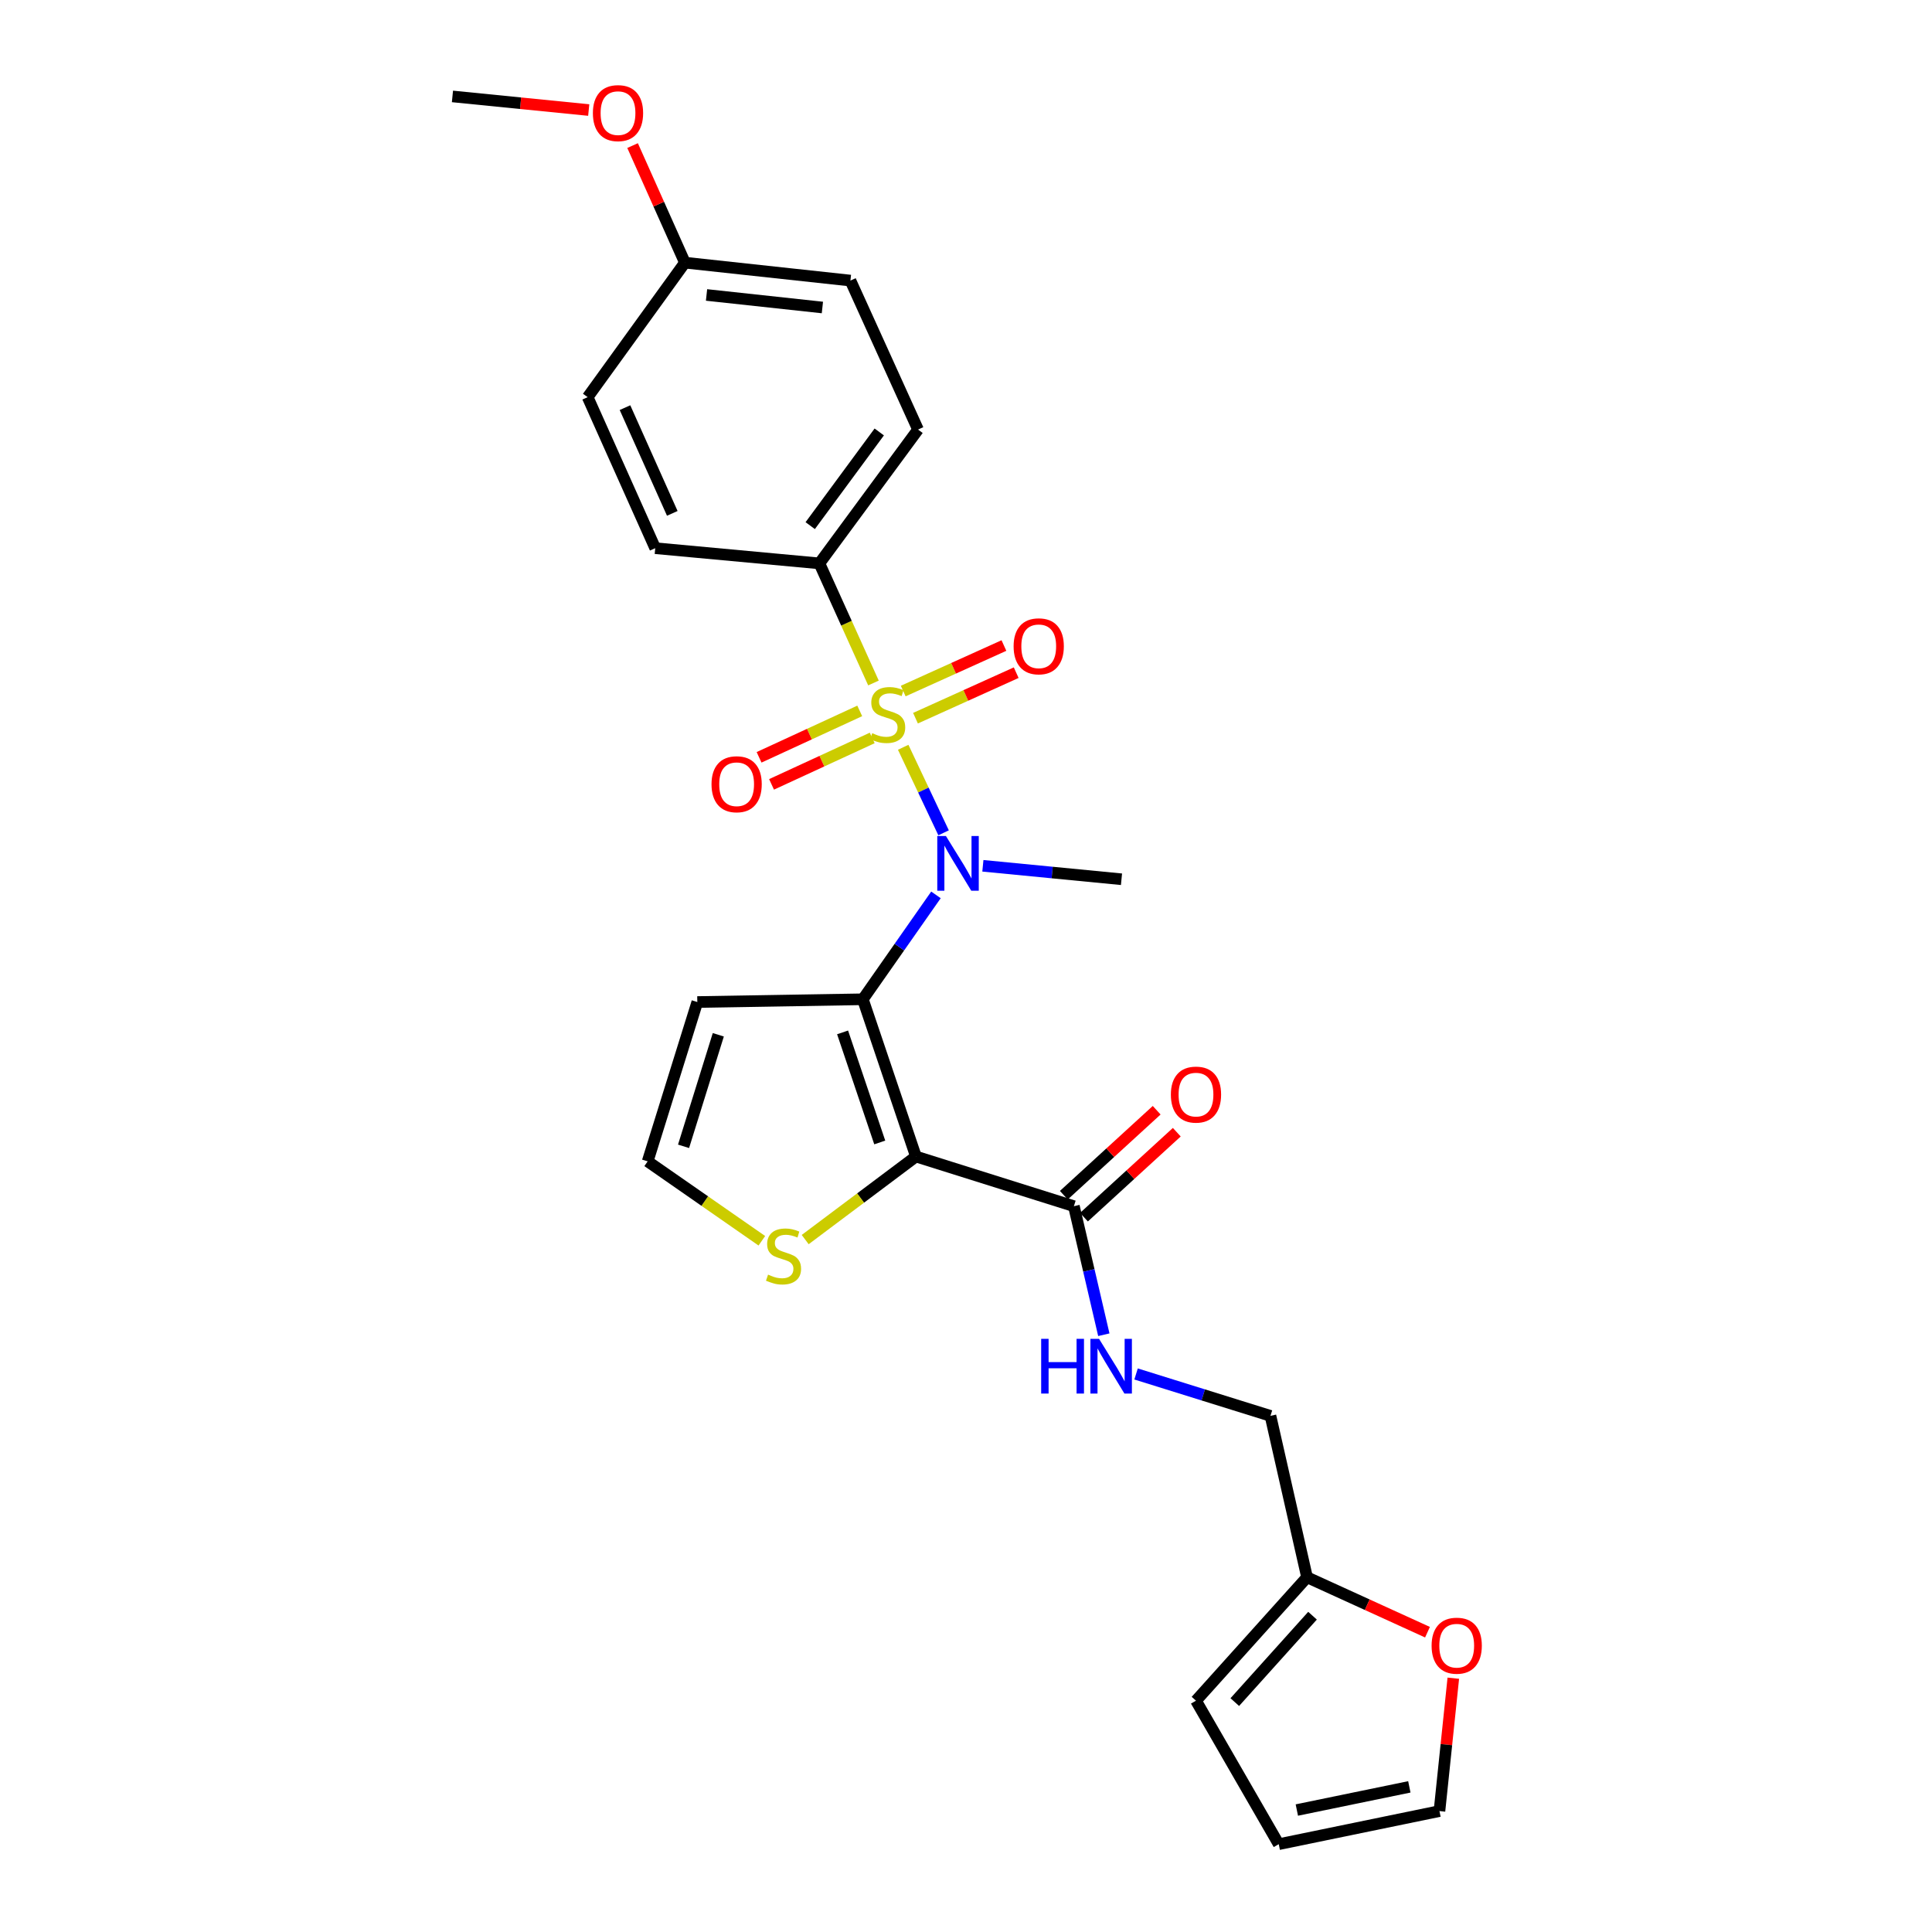 <?xml version='1.0' encoding='iso-8859-1'?>
<svg version='1.1' baseProfile='full'
              xmlns='http://www.w3.org/2000/svg'
                      xmlns:rdkit='http://www.rdkit.org/xml'
                      xmlns:xlink='http://www.w3.org/1999/xlink'
                  xml:space='preserve'
width='1000px' height='1000px' viewBox='0 0 1000 1000'>
<!-- END OF HEADER -->
<rect style='opacity:1.0;fill:#FFFFFF;stroke:none' width='1000' height='1000' x='0' y='0'> </rect>
<path class='bond-2' d='M 467.492,386.793 L 477.946,408.929' style='fill:none;fill-rule:evenodd;stroke:#CCCC00;stroke-width:6px;stroke-linecap:butt;stroke-linejoin:miter;stroke-opacity:1' />
<path class='bond-2' d='M 477.946,408.929 L 488.401,431.065' style='fill:none;fill-rule:evenodd;stroke:#0000FF;stroke-width:6px;stroke-linecap:butt;stroke-linejoin:miter;stroke-opacity:1' />
<path class='bond-6' d='M 452.106,353.516 L 438.114,322.561' style='fill:none;fill-rule:evenodd;stroke:#CCCC00;stroke-width:6px;stroke-linecap:butt;stroke-linejoin:miter;stroke-opacity:1' />
<path class='bond-6' d='M 438.114,322.561 L 424.121,291.605' style='fill:none;fill-rule:evenodd;stroke:#000000;stroke-width:6px;stroke-linecap:butt;stroke-linejoin:miter;stroke-opacity:1' />
<path class='bond-7' d='M 473.858,371.734 L 499.919,359.955' style='fill:none;fill-rule:evenodd;stroke:#CCCC00;stroke-width:6px;stroke-linecap:butt;stroke-linejoin:miter;stroke-opacity:1' />
<path class='bond-7' d='M 499.919,359.955 L 525.981,348.176' style='fill:none;fill-rule:evenodd;stroke:#FF0000;stroke-width:6px;stroke-linecap:butt;stroke-linejoin:miter;stroke-opacity:1' />
<path class='bond-7' d='M 467.507,357.683 L 493.569,345.904' style='fill:none;fill-rule:evenodd;stroke:#CCCC00;stroke-width:6px;stroke-linecap:butt;stroke-linejoin:miter;stroke-opacity:1' />
<path class='bond-7' d='M 493.569,345.904 L 519.63,334.125' style='fill:none;fill-rule:evenodd;stroke:#FF0000;stroke-width:6px;stroke-linecap:butt;stroke-linejoin:miter;stroke-opacity:1' />
<path class='bond-8' d='M 444.996,367.961 L 418.946,379.975' style='fill:none;fill-rule:evenodd;stroke:#CCCC00;stroke-width:6px;stroke-linecap:butt;stroke-linejoin:miter;stroke-opacity:1' />
<path class='bond-8' d='M 418.946,379.975 L 392.895,391.99' style='fill:none;fill-rule:evenodd;stroke:#FF0000;stroke-width:6px;stroke-linecap:butt;stroke-linejoin:miter;stroke-opacity:1' />
<path class='bond-8' d='M 451.454,381.963 L 425.404,393.977' style='fill:none;fill-rule:evenodd;stroke:#CCCC00;stroke-width:6px;stroke-linecap:butt;stroke-linejoin:miter;stroke-opacity:1' />
<path class='bond-8' d='M 425.404,393.977 L 399.353,405.992' style='fill:none;fill-rule:evenodd;stroke:#FF0000;stroke-width:6px;stroke-linecap:butt;stroke-linejoin:miter;stroke-opacity:1' />
<path class='bond-0' d='M 446.608,517.225 L 465.53,490.209' style='fill:none;fill-rule:evenodd;stroke:#000000;stroke-width:6px;stroke-linecap:butt;stroke-linejoin:miter;stroke-opacity:1' />
<path class='bond-0' d='M 465.53,490.209 L 484.452,463.194' style='fill:none;fill-rule:evenodd;stroke:#0000FF;stroke-width:6px;stroke-linecap:butt;stroke-linejoin:miter;stroke-opacity:1' />
<path class='bond-1' d='M 446.608,517.225 L 474.089,598.614' style='fill:none;fill-rule:evenodd;stroke:#000000;stroke-width:6px;stroke-linecap:butt;stroke-linejoin:miter;stroke-opacity:1' />
<path class='bond-1' d='M 436.121,534.366 L 455.358,591.338' style='fill:none;fill-rule:evenodd;stroke:#000000;stroke-width:6px;stroke-linecap:butt;stroke-linejoin:miter;stroke-opacity:1' />
<path class='bond-5' d='M 446.608,517.225 L 360.928,518.647' style='fill:none;fill-rule:evenodd;stroke:#000000;stroke-width:6px;stroke-linecap:butt;stroke-linejoin:miter;stroke-opacity:1' />
<path class='bond-3' d='M 474.089,598.614 L 555.846,624.322' style='fill:none;fill-rule:evenodd;stroke:#000000;stroke-width:6px;stroke-linecap:butt;stroke-linejoin:miter;stroke-opacity:1' />
<path class='bond-4' d='M 474.089,598.614 L 445.43,620.109' style='fill:none;fill-rule:evenodd;stroke:#000000;stroke-width:6px;stroke-linecap:butt;stroke-linejoin:miter;stroke-opacity:1' />
<path class='bond-4' d='M 445.43,620.109 L 416.771,641.604' style='fill:none;fill-rule:evenodd;stroke:#CCCC00;stroke-width:6px;stroke-linecap:butt;stroke-linejoin:miter;stroke-opacity:1' />
<path class='bond-21' d='M 508.738,448.136 L 544.611,451.619' style='fill:none;fill-rule:evenodd;stroke:#0000FF;stroke-width:6px;stroke-linecap:butt;stroke-linejoin:miter;stroke-opacity:1' />
<path class='bond-21' d='M 544.611,451.619 L 580.483,455.102' style='fill:none;fill-rule:evenodd;stroke:#000000;stroke-width:6px;stroke-linecap:butt;stroke-linejoin:miter;stroke-opacity:1' />
<path class='bond-9' d='M 555.846,624.322 L 563.592,657.588' style='fill:none;fill-rule:evenodd;stroke:#000000;stroke-width:6px;stroke-linecap:butt;stroke-linejoin:miter;stroke-opacity:1' />
<path class='bond-9' d='M 563.592,657.588 L 571.337,690.855' style='fill:none;fill-rule:evenodd;stroke:#0000FF;stroke-width:6px;stroke-linecap:butt;stroke-linejoin:miter;stroke-opacity:1' />
<path class='bond-13' d='M 561.051,630.009 L 585.078,608.018' style='fill:none;fill-rule:evenodd;stroke:#000000;stroke-width:6px;stroke-linecap:butt;stroke-linejoin:miter;stroke-opacity:1' />
<path class='bond-13' d='M 585.078,608.018 L 609.104,586.028' style='fill:none;fill-rule:evenodd;stroke:#FF0000;stroke-width:6px;stroke-linecap:butt;stroke-linejoin:miter;stroke-opacity:1' />
<path class='bond-13' d='M 550.641,618.634 L 574.667,596.644' style='fill:none;fill-rule:evenodd;stroke:#000000;stroke-width:6px;stroke-linecap:butt;stroke-linejoin:miter;stroke-opacity:1' />
<path class='bond-13' d='M 574.667,596.644 L 598.693,574.653' style='fill:none;fill-rule:evenodd;stroke:#FF0000;stroke-width:6px;stroke-linecap:butt;stroke-linejoin:miter;stroke-opacity:1' />
<path class='bond-27' d='M 394.328,642.217 L 364.778,621.666' style='fill:none;fill-rule:evenodd;stroke:#CCCC00;stroke-width:6px;stroke-linecap:butt;stroke-linejoin:miter;stroke-opacity:1' />
<path class='bond-27' d='M 364.778,621.666 L 335.229,601.115' style='fill:none;fill-rule:evenodd;stroke:#000000;stroke-width:6px;stroke-linecap:butt;stroke-linejoin:miter;stroke-opacity:1' />
<path class='bond-10' d='M 360.928,518.647 L 335.229,601.115' style='fill:none;fill-rule:evenodd;stroke:#000000;stroke-width:6px;stroke-linecap:butt;stroke-linejoin:miter;stroke-opacity:1' />
<path class='bond-10' d='M 371.794,535.605 L 353.805,593.333' style='fill:none;fill-rule:evenodd;stroke:#000000;stroke-width:6px;stroke-linecap:butt;stroke-linejoin:miter;stroke-opacity:1' />
<path class='bond-17' d='M 424.121,291.605 L 475.168,222.337' style='fill:none;fill-rule:evenodd;stroke:#000000;stroke-width:6px;stroke-linecap:butt;stroke-linejoin:miter;stroke-opacity:1' />
<path class='bond-17' d='M 419.366,272.067 L 455.098,223.58' style='fill:none;fill-rule:evenodd;stroke:#000000;stroke-width:6px;stroke-linecap:butt;stroke-linejoin:miter;stroke-opacity:1' />
<path class='bond-18' d='M 424.121,291.605 L 339.143,283.741' style='fill:none;fill-rule:evenodd;stroke:#000000;stroke-width:6px;stroke-linecap:butt;stroke-linejoin:miter;stroke-opacity:1' />
<path class='bond-19' d='M 588.028,711.162 L 622.808,722.005' style='fill:none;fill-rule:evenodd;stroke:#0000FF;stroke-width:6px;stroke-linecap:butt;stroke-linejoin:miter;stroke-opacity:1' />
<path class='bond-19' d='M 622.808,722.005 L 657.589,732.849' style='fill:none;fill-rule:evenodd;stroke:#000000;stroke-width:6px;stroke-linecap:butt;stroke-linejoin:miter;stroke-opacity:1' />
<path class='bond-11' d='M 676.52,816.387 L 657.589,732.849' style='fill:none;fill-rule:evenodd;stroke:#000000;stroke-width:6px;stroke-linecap:butt;stroke-linejoin:miter;stroke-opacity:1' />
<path class='bond-12' d='M 676.52,816.387 L 707.693,830.605' style='fill:none;fill-rule:evenodd;stroke:#000000;stroke-width:6px;stroke-linecap:butt;stroke-linejoin:miter;stroke-opacity:1' />
<path class='bond-12' d='M 707.693,830.605 L 738.865,844.823' style='fill:none;fill-rule:evenodd;stroke:#FF0000;stroke-width:6px;stroke-linecap:butt;stroke-linejoin:miter;stroke-opacity:1' />
<path class='bond-14' d='M 676.52,816.387 L 619.04,880.275' style='fill:none;fill-rule:evenodd;stroke:#000000;stroke-width:6px;stroke-linecap:butt;stroke-linejoin:miter;stroke-opacity:1' />
<path class='bond-14' d='M 679.361,836.284 L 639.125,881.005' style='fill:none;fill-rule:evenodd;stroke:#000000;stroke-width:6px;stroke-linecap:butt;stroke-linejoin:miter;stroke-opacity:1' />
<path class='bond-15' d='M 752.231,868.637 L 748.645,903.025' style='fill:none;fill-rule:evenodd;stroke:#FF0000;stroke-width:6px;stroke-linecap:butt;stroke-linejoin:miter;stroke-opacity:1' />
<path class='bond-15' d='M 748.645,903.025 L 745.059,937.413' style='fill:none;fill-rule:evenodd;stroke:#000000;stroke-width:6px;stroke-linecap:butt;stroke-linejoin:miter;stroke-opacity:1' />
<path class='bond-16' d='M 619.04,880.275 L 661.872,954.545' style='fill:none;fill-rule:evenodd;stroke:#000000;stroke-width:6px;stroke-linecap:butt;stroke-linejoin:miter;stroke-opacity:1' />
<path class='bond-28' d='M 745.059,937.413 L 661.872,954.545' style='fill:none;fill-rule:evenodd;stroke:#000000;stroke-width:6px;stroke-linecap:butt;stroke-linejoin:miter;stroke-opacity:1' />
<path class='bond-28' d='M 729.471,924.88 L 671.239,936.873' style='fill:none;fill-rule:evenodd;stroke:#000000;stroke-width:6px;stroke-linecap:butt;stroke-linejoin:miter;stroke-opacity:1' />
<path class='bond-22' d='M 475.168,222.337 L 440.183,145.223' style='fill:none;fill-rule:evenodd;stroke:#000000;stroke-width:6px;stroke-linecap:butt;stroke-linejoin:miter;stroke-opacity:1' />
<path class='bond-23' d='M 339.143,283.741 L 304.176,205.564' style='fill:none;fill-rule:evenodd;stroke:#000000;stroke-width:6px;stroke-linecap:butt;stroke-linejoin:miter;stroke-opacity:1' />
<path class='bond-23' d='M 347.974,265.719 L 323.496,210.995' style='fill:none;fill-rule:evenodd;stroke:#000000;stroke-width:6px;stroke-linecap:butt;stroke-linejoin:miter;stroke-opacity:1' />
<path class='bond-20' d='M 354.511,135.946 L 304.176,205.564' style='fill:none;fill-rule:evenodd;stroke:#000000;stroke-width:6px;stroke-linecap:butt;stroke-linejoin:miter;stroke-opacity:1' />
<path class='bond-24' d='M 354.511,135.946 L 340.968,105.65' style='fill:none;fill-rule:evenodd;stroke:#000000;stroke-width:6px;stroke-linecap:butt;stroke-linejoin:miter;stroke-opacity:1' />
<path class='bond-24' d='M 340.968,105.65 L 327.424,75.353' style='fill:none;fill-rule:evenodd;stroke:#FF0000;stroke-width:6px;stroke-linecap:butt;stroke-linejoin:miter;stroke-opacity:1' />
<path class='bond-26' d='M 354.511,135.946 L 440.183,145.223' style='fill:none;fill-rule:evenodd;stroke:#000000;stroke-width:6px;stroke-linecap:butt;stroke-linejoin:miter;stroke-opacity:1' />
<path class='bond-26' d='M 365.702,152.667 L 425.672,159.161' style='fill:none;fill-rule:evenodd;stroke:#000000;stroke-width:6px;stroke-linecap:butt;stroke-linejoin:miter;stroke-opacity:1' />
<path class='bond-25' d='M 304.725,56.957 L 269.457,53.431' style='fill:none;fill-rule:evenodd;stroke:#FF0000;stroke-width:6px;stroke-linecap:butt;stroke-linejoin:miter;stroke-opacity:1' />
<path class='bond-25' d='M 269.457,53.431 L 234.189,49.906' style='fill:none;fill-rule:evenodd;stroke:#000000;stroke-width:6px;stroke-linecap:butt;stroke-linejoin:miter;stroke-opacity:1' />
<path  class='atom-0' d='M 451.458 379.501
Q 451.778 379.621, 453.098 380.181
Q 454.418 380.741, 455.858 381.101
Q 457.338 381.421, 458.778 381.421
Q 461.458 381.421, 463.018 380.141
Q 464.578 378.821, 464.578 376.541
Q 464.578 374.981, 463.778 374.021
Q 463.018 373.061, 461.818 372.541
Q 460.618 372.021, 458.618 371.421
Q 456.098 370.661, 454.578 369.941
Q 453.098 369.221, 452.018 367.701
Q 450.978 366.181, 450.978 363.621
Q 450.978 360.061, 453.378 357.861
Q 455.818 355.661, 460.618 355.661
Q 463.898 355.661, 467.618 357.221
L 466.698 360.301
Q 463.298 358.901, 460.738 358.901
Q 457.978 358.901, 456.458 360.061
Q 454.938 361.181, 454.978 363.141
Q 454.978 364.661, 455.738 365.581
Q 456.538 366.501, 457.658 367.021
Q 458.818 367.541, 460.738 368.141
Q 463.298 368.941, 464.818 369.741
Q 466.338 370.541, 467.418 372.181
Q 468.538 373.781, 468.538 376.541
Q 468.538 380.461, 465.898 382.581
Q 463.298 384.661, 458.938 384.661
Q 456.418 384.661, 454.498 384.101
Q 452.618 383.581, 450.378 382.661
L 451.458 379.501
' fill='#CCCC00'/>
<path  class='atom-3' d='M 489.613 432.727
L 498.893 447.727
Q 499.813 449.207, 501.293 451.887
Q 502.773 454.567, 502.853 454.727
L 502.853 432.727
L 506.613 432.727
L 506.613 461.047
L 502.733 461.047
L 492.773 444.647
Q 491.613 442.727, 490.373 440.527
Q 489.173 438.327, 488.813 437.647
L 488.813 461.047
L 485.133 461.047
L 485.133 432.727
L 489.613 432.727
' fill='#0000FF'/>
<path  class='atom-5' d='M 397.55 659.741
Q 397.87 659.861, 399.19 660.421
Q 400.51 660.981, 401.95 661.341
Q 403.43 661.661, 404.87 661.661
Q 407.55 661.661, 409.11 660.381
Q 410.67 659.061, 410.67 656.781
Q 410.67 655.221, 409.87 654.261
Q 409.11 653.301, 407.91 652.781
Q 406.71 652.261, 404.71 651.661
Q 402.19 650.901, 400.67 650.181
Q 399.19 649.461, 398.11 647.941
Q 397.07 646.421, 397.07 643.861
Q 397.07 640.301, 399.47 638.101
Q 401.91 635.901, 406.71 635.901
Q 409.99 635.901, 413.71 637.461
L 412.79 640.541
Q 409.39 639.141, 406.83 639.141
Q 404.07 639.141, 402.55 640.301
Q 401.03 641.421, 401.07 643.381
Q 401.07 644.901, 401.83 645.821
Q 402.63 646.741, 403.75 647.261
Q 404.91 647.781, 406.83 648.381
Q 409.39 649.181, 410.91 649.981
Q 412.43 650.781, 413.51 652.421
Q 414.63 654.021, 414.63 656.781
Q 414.63 660.701, 411.99 662.821
Q 409.39 664.901, 405.03 664.901
Q 402.51 664.901, 400.59 664.341
Q 398.71 663.821, 396.47 662.901
L 397.55 659.741
' fill='#CCCC00'/>
<path  class='atom-8' d='M 524.643 334.525
Q 524.643 327.725, 528.003 323.925
Q 531.363 320.125, 537.643 320.125
Q 543.923 320.125, 547.283 323.925
Q 550.643 327.725, 550.643 334.525
Q 550.643 341.405, 547.243 345.325
Q 543.843 349.205, 537.643 349.205
Q 531.403 349.205, 528.003 345.325
Q 524.643 341.445, 524.643 334.525
M 537.643 346.005
Q 541.963 346.005, 544.283 343.125
Q 546.643 340.205, 546.643 334.525
Q 546.643 328.965, 544.283 326.165
Q 541.963 323.325, 537.643 323.325
Q 533.323 323.325, 530.963 326.125
Q 528.643 328.925, 528.643 334.525
Q 528.643 340.245, 530.963 343.125
Q 533.323 346.005, 537.643 346.005
' fill='#FF0000'/>
<path  class='atom-9' d='M 368.281 405.917
Q 368.281 399.117, 371.641 395.317
Q 375.001 391.517, 381.281 391.517
Q 387.561 391.517, 390.921 395.317
Q 394.281 399.117, 394.281 405.917
Q 394.281 412.797, 390.881 416.717
Q 387.481 420.597, 381.281 420.597
Q 375.041 420.597, 371.641 416.717
Q 368.281 412.837, 368.281 405.917
M 381.281 417.397
Q 385.601 417.397, 387.921 414.517
Q 390.281 411.597, 390.281 405.917
Q 390.281 400.357, 387.921 397.557
Q 385.601 394.717, 381.281 394.717
Q 376.961 394.717, 374.601 397.517
Q 372.281 400.317, 372.281 405.917
Q 372.281 411.637, 374.601 414.517
Q 376.961 417.397, 381.281 417.397
' fill='#FF0000'/>
<path  class='atom-10' d='M 538.909 692.981
L 542.749 692.981
L 542.749 705.021
L 557.229 705.021
L 557.229 692.981
L 561.069 692.981
L 561.069 721.301
L 557.229 721.301
L 557.229 708.221
L 542.749 708.221
L 542.749 721.301
L 538.909 721.301
L 538.909 692.981
' fill='#0000FF'/>
<path  class='atom-10' d='M 568.869 692.981
L 578.149 707.981
Q 579.069 709.461, 580.549 712.141
Q 582.029 714.821, 582.109 714.981
L 582.109 692.981
L 585.869 692.981
L 585.869 721.301
L 581.989 721.301
L 572.029 704.901
Q 570.869 702.981, 569.629 700.781
Q 568.429 698.581, 568.069 697.901
L 568.069 721.301
L 564.389 721.301
L 564.389 692.981
L 568.869 692.981
' fill='#0000FF'/>
<path  class='atom-13' d='M 740.994 851.804
Q 740.994 845.004, 744.354 841.204
Q 747.714 837.404, 753.994 837.404
Q 760.274 837.404, 763.634 841.204
Q 766.994 845.004, 766.994 851.804
Q 766.994 858.684, 763.594 862.604
Q 760.194 866.484, 753.994 866.484
Q 747.754 866.484, 744.354 862.604
Q 740.994 858.724, 740.994 851.804
M 753.994 863.284
Q 758.314 863.284, 760.634 860.404
Q 762.994 857.484, 762.994 851.804
Q 762.994 846.244, 760.634 843.444
Q 758.314 840.604, 753.994 840.604
Q 749.674 840.604, 747.314 843.404
Q 744.994 846.204, 744.994 851.804
Q 744.994 857.524, 747.314 860.404
Q 749.674 863.284, 753.994 863.284
' fill='#FF0000'/>
<path  class='atom-14' d='M 606.04 566.562
Q 606.04 559.762, 609.4 555.962
Q 612.76 552.162, 619.04 552.162
Q 625.32 552.162, 628.68 555.962
Q 632.04 559.762, 632.04 566.562
Q 632.04 573.442, 628.64 577.362
Q 625.24 581.242, 619.04 581.242
Q 612.8 581.242, 609.4 577.362
Q 606.04 573.482, 606.04 566.562
M 619.04 578.042
Q 623.36 578.042, 625.68 575.162
Q 628.04 572.242, 628.04 566.562
Q 628.04 561.002, 625.68 558.202
Q 623.36 555.362, 619.04 555.362
Q 614.72 555.362, 612.36 558.162
Q 610.04 560.962, 610.04 566.562
Q 610.04 572.282, 612.36 575.162
Q 614.72 578.042, 619.04 578.042
' fill='#FF0000'/>
<path  class='atom-25' d='M 306.878 58.552
Q 306.878 51.752, 310.238 47.952
Q 313.598 44.152, 319.878 44.152
Q 326.158 44.152, 329.518 47.952
Q 332.878 51.752, 332.878 58.552
Q 332.878 65.432, 329.478 69.352
Q 326.078 73.232, 319.878 73.232
Q 313.638 73.232, 310.238 69.352
Q 306.878 65.472, 306.878 58.552
M 319.878 70.032
Q 324.198 70.032, 326.518 67.152
Q 328.878 64.232, 328.878 58.552
Q 328.878 52.992, 326.518 50.192
Q 324.198 47.352, 319.878 47.352
Q 315.558 47.352, 313.198 50.152
Q 310.878 52.952, 310.878 58.552
Q 310.878 64.272, 313.198 67.152
Q 315.558 70.032, 319.878 70.032
' fill='#FF0000'/>
</svg>
